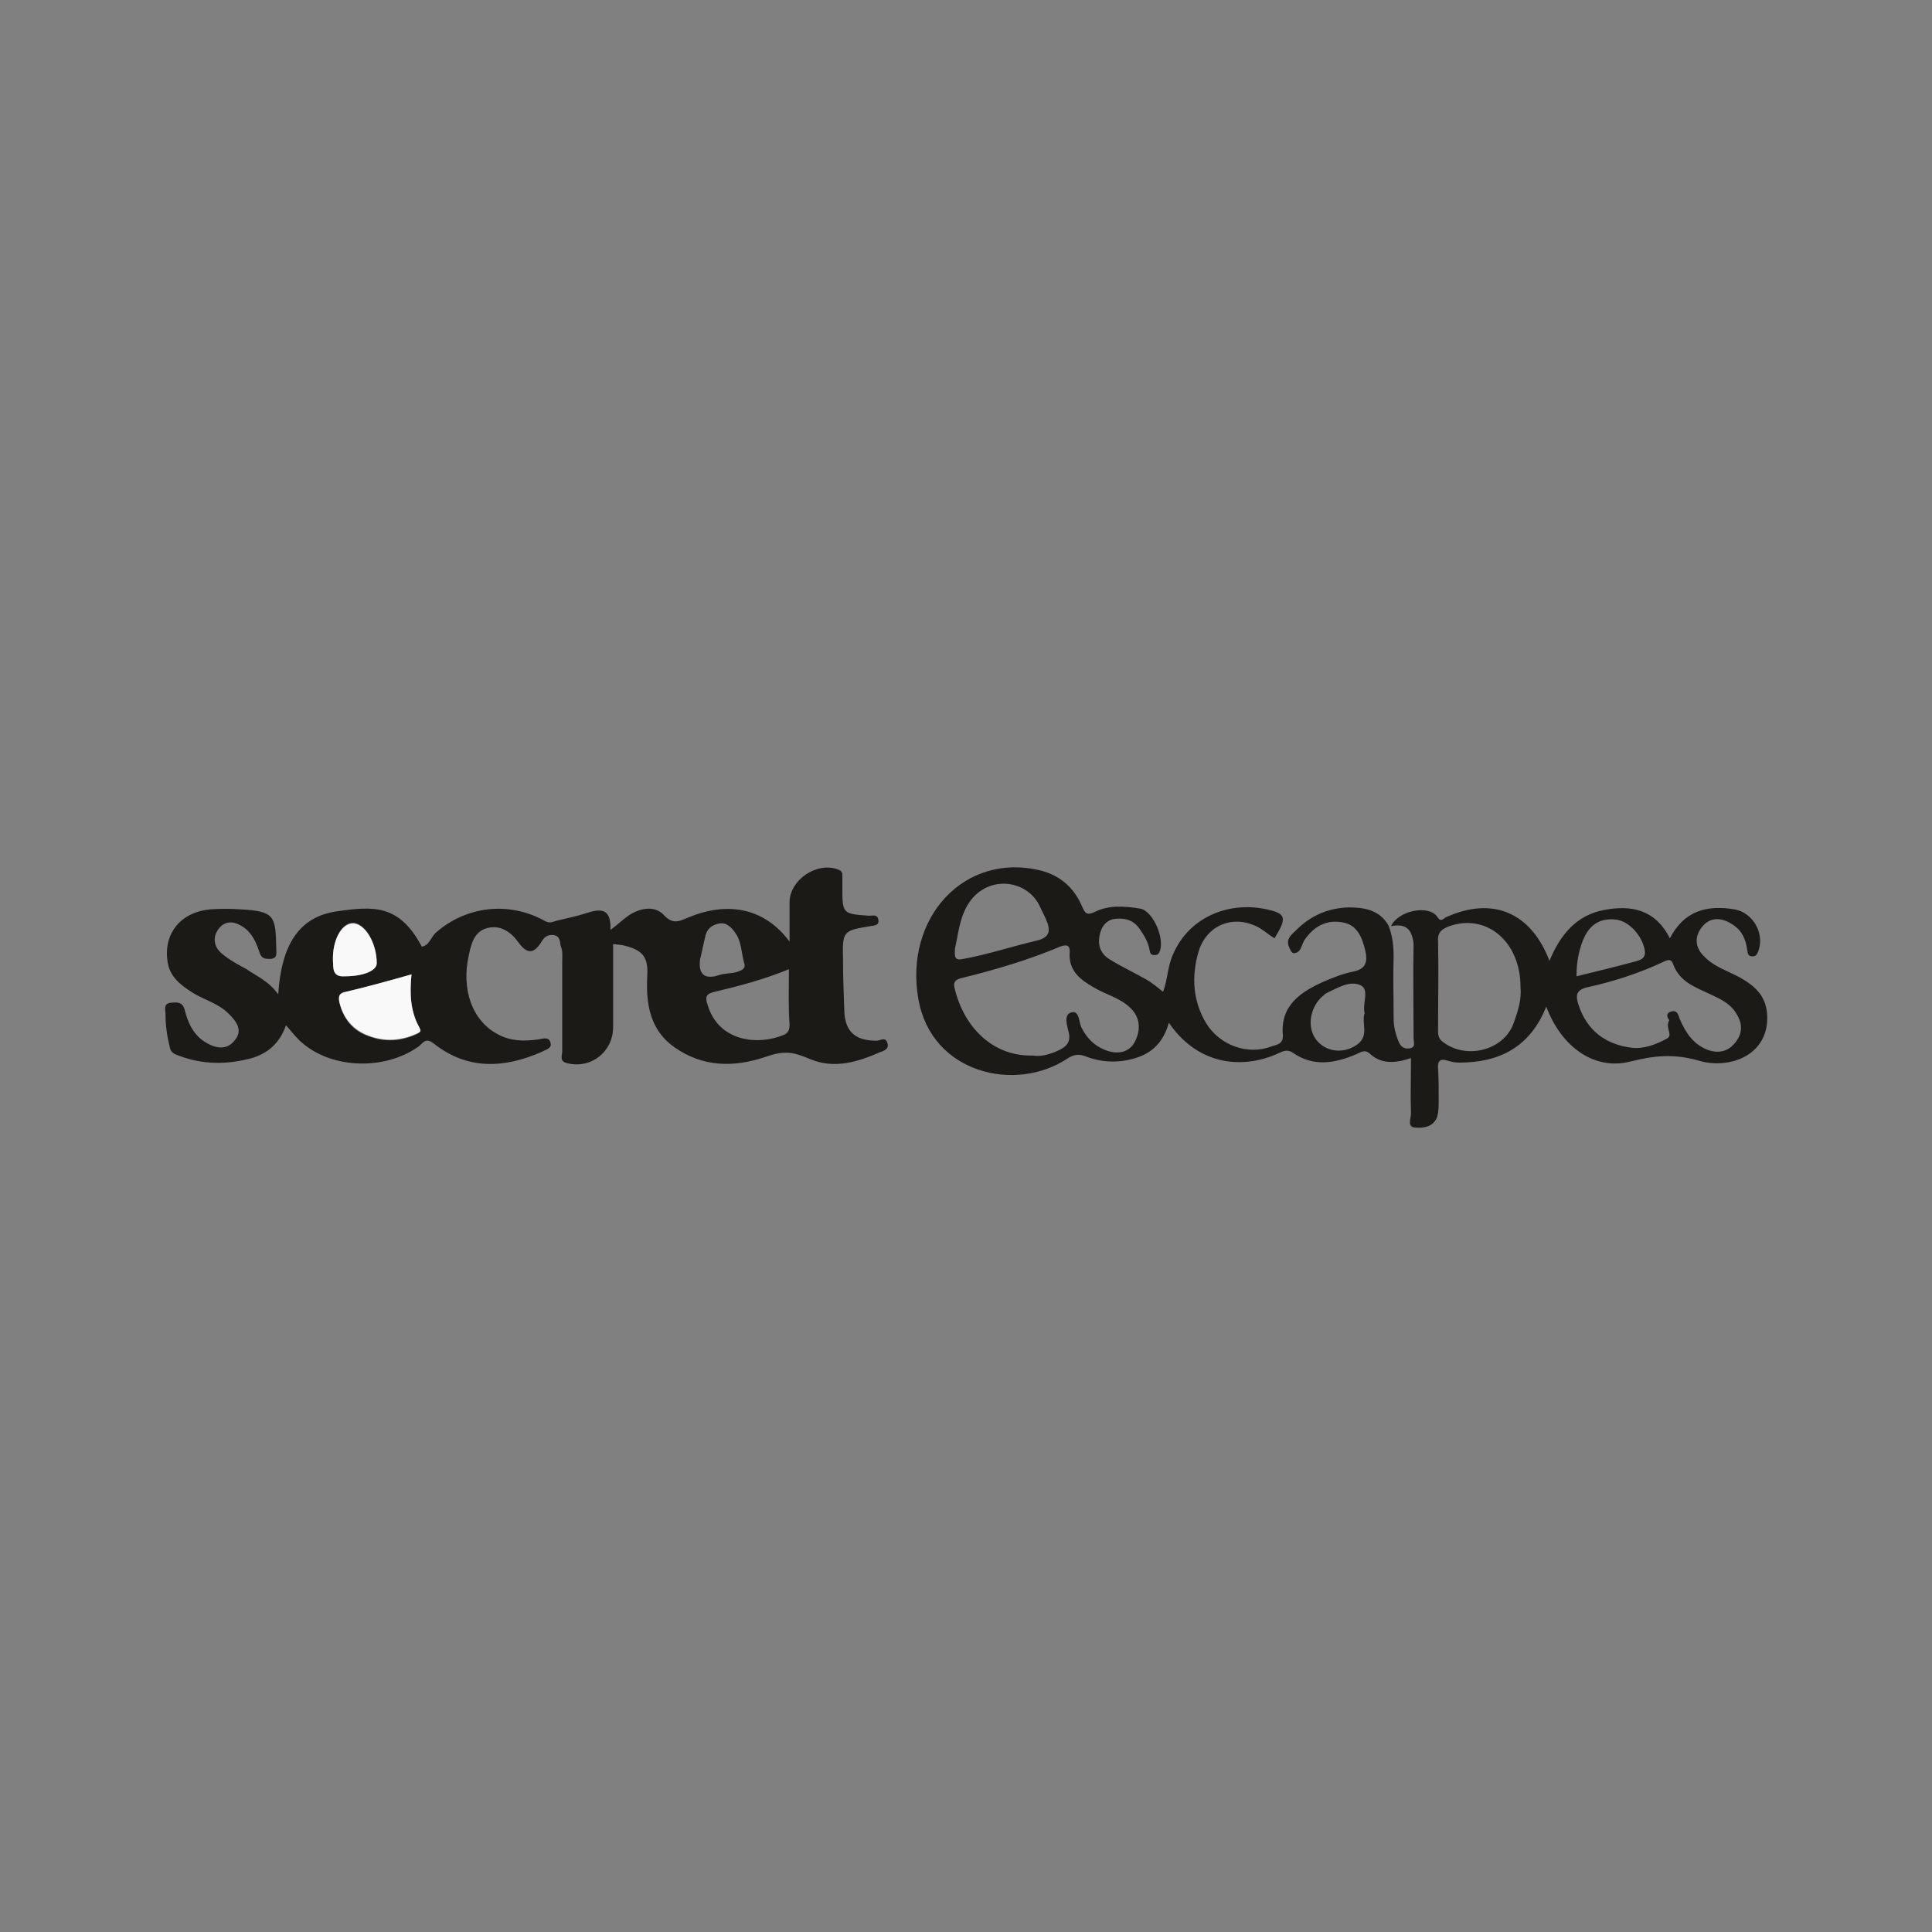 <?xml version="1.0" encoding="utf-8"?>
<!-- Generator: Adobe Illustrator 22.0.1, SVG Export Plug-In . SVG Version: 6.00 Build 0)  -->
<svg version="1.1" id="Layer_1" xmlns="http://www.w3.org/2000/svg" xmlns:xlink="http://www.w3.org/1999/xlink" x="0px" y="0px"
	 viewBox="0 0 300 300" style="enable-background:new 0 0 300 300;" xml:space="preserve">
<rect x="0" y="0" width="300" height="300" fill="#808080" stroke="none"/>
<style type="text/css">
	.st0{fill:none;}
	.st1{clip-path:url(#SVGID_2_);fill:#1C1A17;}
	.st2{clip-path:url(#SVGID_4_);fill:#1C1A17;}
	.st3{clip-path:url(#SVGID_6_);fill:#FAF9F9;}
	.st4{clip-path:url(#SVGID_8_);fill:#FAF9F9;}
</style>
<g id="Layer_1_1_">
	<rect class="st0" width="300" height="300"/>
	<g>
		<g>
			<defs>
				<rect id="SVGID_1_" x="25.5" y="134.7" width="249" height="40.6"/>
			</defs>
			<clipPath id="SVGID_2_">
				<use xlink:href="#SVGID_1_"  style="overflow:visible;"/>
			</clipPath>
			<path class="st1" d="M108.7,149c-0.3,2.5,0.9,3.1,3,2.4c0.9-0.3,1.9-0.2,2.8-0.5c0.5-0.2,1.3-0.4,1.1-1.2
				c-0.5-1.6-0.4-3.4-1.4-4.8c-0.6-0.9-1.4-1.7-2.5-1.5c-1.2,0.2-2,0.9-2.2,2.1C109.2,146.7,109,147.8,108.7,149 M53.5,151.6
				c3,0,5-0.9,5-2.1c0-3.2-1.9-6.3-3.8-6.2c-1.7,0.1-3.1,2.7-3,5.8C51.8,150.2,51.5,151.8,53.5,151.6 M63.9,151.3
				c-3.5,1-6.9,1.9-10.2,2.8c-1,0.3-1.2,0.7-1,1.6c0.6,2.5,2,4.3,4.5,5.2c2.6,1,5.2,0.8,7.7-0.4c0.5-0.3,0.5-0.5,0.2-0.9
				C63.7,157,63.6,154.2,63.9,151.3 M122.5,150.5c-3.9,1.6-7.7,2.6-11.5,3.5c-1.3,0.3-1.6,0.7-1.1,2.1c1.7,5.6,7.7,6.3,11.8,4.6
				c0.7-0.3,0.9-0.8,0.9-1.6C122.4,156.4,122.5,153.6,122.5,150.5 M43.2,154.4c0.5-7.8,3.3-12.1,9.2-12.9c5.6-0.8,9.6-1.1,13.1,5.5
				c1.2-0.2,1.4-1.5,2.2-2.2c4.7-4.1,11.3-4.9,16.9-1.8c0.7,0.4,1.1,0.2,1.7,0c1.6-0.4,3.2-0.7,4.7-1.2c2.2-0.7,3.9-0.9,3.8,2.6
				c1.2-0.9,2-1.7,2.9-2.3c1.7-1.1,3.9-1.5,5.3-0.1c1.6,1.8,2.7,0.9,4.3,0.3c4-1.6,10.5-2.5,15.3,3.9c0-2.4,0-4.3,0-6.2
				c0.1-3.4,4.2-6.2,7.5-5c0.5,0.2,0.7,0.4,0.7,0.9c0,0.6,0,1.2,0,1.8c0,4.2,0,4.2,4.2,4.5c0.5,0,1.3-0.3,1.4,0.7
				c0.1,0.8-0.6,0.8-1.2,0.9c-4.3,0.7-4.4,0.8-4.3,5.1c0,2.7,0.1,5.3,0.2,8c0.1,3.3,1.7,4.7,5,4.7c0.6,0,1.4-0.7,1.7,0.4
				c0.3,0.9-0.6,1.2-1.2,1.4c-3.4,1.5-7,2.6-10.7,1.1c-2.8-1.2-4.1-1.4-7-0.4c-5,1.7-9.8,1.6-14.2-1.5c-3.8-2.7-4.4-6.7-4.2-11
				c0.2-2.8-0.6-4-3.3-4.7c-0.6-0.2-1.2-0.2-2-0.3c0,4.3,0,8.6,0,12.9c0,3.8-3.4,6.5-7.1,5.6c-1.3-0.3-0.8-1.2-0.8-1.8
				c0-4.6,0-9.3,0-14c0-0.8,0.1-1.6-0.2-2.3c-0.2-0.6,0-1.6-1.1-1.8c-0.9-0.1-1.4,0.2-1.9,1c-1.2,2-2.3,2-3.7,0
				c-1.1-1.5-2.7-2.6-4.7-2.1s-2.5,2.3-2.9,4.2c-1.2,5.3,0.5,10.2,4.5,12.3c2,1.1,4.1,1.1,6.3,0.8c0.7-0.1,1.7-0.5,1.9,0.6
				c0.2,0.8-0.8,1-1.3,1.3c-5.9,2.6-11.6,2.9-16.9-1.3c-1.3-1-1.7,0.1-2.3,0.5c-5.2,3.7-13.3,3.5-18-0.5c-0.9-0.7-1.6-1.7-2.6-2.8
				c-1,3-3.2,4.7-6.1,5.3c-3.8,0.9-7.5,0.7-11.1-0.8c-0.6-0.3-0.8-0.7-0.9-1.4c-0.4-1.6-0.6-3.2-0.6-4.8c0-0.7-0.4-1.7,0.9-1.8
				c1-0.1,1.8-0.1,2.1,1.2c0.5,2,1.4,3.9,3.3,5c1.5,0.9,3.2,1.2,4.4-0.3c1.4-1.6,0.3-3-0.9-4.2c-1.6-1.6-3.7-2.1-5.5-3.2
				c-1.9-1.2-3.7-2.5-4-5c-0.6-4.3,2.1-7.6,6.7-8c1.5-0.1,3.1-0.1,4.6,0c5.4,0.3,5.5,1,5.6,6.2c0,0.7,0.2,1.4-0.9,1.5
				c-0.8,0-1.4,0-1.7-1c-0.5-1.5-1.1-3-2.6-4c-1.4-0.9-2.8-1-3.8,0.4s-0.6,2.9,0.7,3.9c1.1,0.9,2.4,1.6,3.7,2.3
				C39.7,151.5,41.7,152.3,43.2,154.4"/>
		</g>
		<g>
			<defs>
				<rect id="SVGID_3_" x="25.5" y="134.7" width="249" height="40.6"/>
			</defs>
			<clipPath id="SVGID_4_">
				<use xlink:href="#SVGID_3_"  style="overflow:visible;"/>
			</clipPath>
			<path class="st2" d="M244.8,151.6c3.2-0.8,6.2-1.5,9.1-2.3c0.7-0.2,1.7-0.4,1.5-1.7c-0.3-2.1-2.3-4.5-4.4-4.8
				c-2.6-0.3-4.2,0.8-5.2,3.2C245.1,147.8,244.8,149.5,244.8,151.6 M211.9,157.3c-0.4-1.4,0.8-3.6-0.6-4.3c-1.7-0.8-3.6,0.4-5.3,1.2
				c-0.2,0.1-0.3,0.2-0.4,0.3c-2.2,1.7-2.8,5.1-1.1,7.1s4.7,2,6.6,0.3C212.5,160.5,211.4,158.8,211.9,157.3 M148.3,147.2
				c-0.1,1.4-0.1,2,1.3,1.7c3.8-0.7,7.4-1.9,11.2-2.8c2.3-0.5,2.4-1.6,1.6-3.4c-0.3-0.7-0.7-1.4-1-2.1c-2.1-4.2-8.4-4.8-11.2,0
				C148.9,142.9,148.8,145.2,148.3,147.2 M236.1,153.2c0-6.9-5.2-11.4-11-9.4c-1.1,0.4-1.9,0.9-1.8,2.3c0.1,4.6,0,9.3,0,13.9
				c0,0.8,0.1,1.4,0.9,1.9c3.7,2.7,9.5,1.1,10.9-3.2C235.7,157,236.3,155.2,236.1,153.2 M259.2,158.4c0,0-0.8-0.9,0.2-1.3
				c1.2-0.4,1.2,0.7,1.5,1.3c0.9,2,2,3.7,4.2,4.6c1.9,0.7,3.4,0.2,4.5-1.3s0.9-3-0.1-4.5c-0.9-1.4-2.4-2.1-3.9-2.8
				c-2.3-1.1-4.8-1.9-5.8-4.7c-0.3-0.8-0.7-0.7-1.4-0.4c-3.8,1.8-7.8,3.1-11.9,4c-1.7,0.4-1.9,1.2-1.4,2.7c1.3,4,4.2,6.2,8.3,6.7
				c1.9,0.2,3.7-0.5,5.4-1.4C259.9,160.7,258.5,159.7,259.2,158.4 M160.4,163.9c1.1,0.2,2.2-0.1,3.3-0.5c1.4-0.6,2.8-1.2,2.2-3.3
				c-0.2-0.9-0.8-2.6,0.5-2.9c1.2-0.3,1.1,1.4,1.5,2.3c0.8,1.6,1.9,2.8,3.6,3.5c1.9,0.8,3.8,0.5,4.7-1.2s1-3.8-0.8-5.4
				c-1.6-1.5-3.8-2-5.6-3.1c-2.1-1.2-3.9-2.6-3.7-5.4c0.1-1.3-0.7-1.2-1.5-0.9c-5,2.1-10.1,3.6-15.4,4.9c-0.7,0.2-1.2,0.5-1,1.4
				C149.6,159.5,154.2,164.1,160.4,163.9 M216,143.8c1.1-2.4,5.9-3.4,7.2-1.4c0.6,0.9,0.9,0.2,1.4,0c7.1-3.2,13.1-0.8,16,6.8
				c1.7-4.1,4.2-7.1,8.5-7.9c4.2-0.8,7.9-0.1,10.2,4.4c2.2-4.3,5.8-5.2,10-4.5c3,0.5,4.9,4,3.6,6.8c-0.2,0.4-0.4,0.5-0.8,0.5
				c-0.7,0-0.7-0.5-0.8-1c-0.2-1.6-0.8-3-2.2-3.9c-1.6-1.1-3.4-1.3-4.7,0.2c-1.3,1.5-1.3,3.3,0.3,4.8c1.6,1.6,3.7,2.2,5.5,3.2
				c2.3,1.3,4,2.8,4.2,5.7c0.4,6.4-5.9,8.6-10.6,7.2c-3.8-1.1-6.9-0.8-10.5,0.1c-5.6,1.5-10.8-2.1-13.2-8.5
				c-2.5,6.3-7.3,8.7-13.5,8.7c-0.6,0-1.2-0.1-1.8-0.3c-1.2-0.4-1.6,0.1-1.5,1.2c0.1,1.6,0.1,3.3,0.1,4.9c0,0.9,0,1.7-0.2,2.5
				c-0.5,1.6-2,1.9-3.3,1.8c-1.5,0-0.8-1.4-0.8-2.2c-0.1-2.8,0-5.7,0-8.6c-2.4,0.8-4.6,1-6.4-0.7c-0.8-0.7-1.4-0.2-2.1,0.1
				c-3.3,1.4-6.6,2-9.8-0.2c-1-0.7-1.7-0.2-2.6,0.2c-6.4,2.7-12.8,0.9-16.7-4.9c-0.8,2.9-2.5,4.7-5.2,5.5c-2.6,0.8-5.3,0.7-7.8-0.3
				c-1.1-0.4-1.9-0.2-2.8,0.4c-8,5.3-21.1,2.3-23.1-9.3c-2.2-12.5,7.1-22.9,19.1-19.9c3,0.8,5.1,2.7,6.3,5.5c0.5,1.1,0.7,1.5,2,0.9
				c2.2-1.1,4.7-0.9,7.1-0.5c2,0.4,3.9,4.9,2.9,6.8c-0.2,0.4-0.5,0.4-0.8,0.4c-0.6,0-0.6-0.4-0.7-0.8c-0.2-1.2-0.8-2.2-1.5-3.2
				c-1-1.5-2.4-1.8-4-1.6c-1.2,0.2-1.9,1.1-2.2,2.3c-0.4,1.6,0,3,1.4,3.9c1.9,1.2,3.9,2.1,5.8,3.2c0.9,0.5,1.7,1.2,2.6,1.9
				c0.7-1.8,0.7-3.9,1.5-5.7c2.6-6.2,9.3-8.6,15.4-6.9c2.2,0.6,2.2,1.4,0.4,4.3c-0.8-0.5-1.5-1.1-2.3-1.6c-3.9-2.2-8.2-0.6-9.5,3.7
				c-1.1,3.8-0.9,7.6,1.2,11.1c2.1,3.4,6.4,5,10.1,3.6c0.8-0.3,1.9-0.3,1.8-1.8c-0.4-4.6,2.8-6.7,6.4-8.3c1.4-0.6,2.9-1.2,4.4-1.5
				c2.1-0.4,2.4-1.5,2-3.3c-0.5-2.1-1.3-4.1-3.7-4.4c-2.4-0.4-4.3,0.7-5.7,2.7c-0.5,0.7-0.5,2-1.6,2.1c-0.5,0.1-0.7-0.7-0.9-1.1
				c-0.4-1.2,0.5-1.8,1.2-2.5c2.2-2.2,4.9-3.4,8.1-3.5c2.5,0,4.8,0.4,6.2,2.8c0.6,1.5,0.8,3.1,0.8,4.8c-0.1,3.2,0,6.4,0,9.6
				c0,1.3,0.3,2.5,0.8,3.7c0.3,0.7,0.8,1.1,1.6,1c1.1-0.1,0.7-1,0.7-1.6c0-4.9-0.1-9.8,0-14.7C219.2,144.2,218.3,143.4,216,143.8"/>
		</g>
		<g>
			<defs>
				<rect id="SVGID_5_" x="25.5" y="134.7" width="249" height="40.6"/>
			</defs>
			<clipPath id="SVGID_6_">
				<use xlink:href="#SVGID_5_"  style="overflow:visible;"/>
			</clipPath>
			<path class="st3" d="M63.9,151.3c-0.3,2.9-0.2,5.7,1.2,8.2c0.2,0.4,0.3,0.7-0.2,0.9c-2.5,1.2-5.1,1.4-7.7,0.4
				c-2.4-0.9-3.9-2.7-4.5-5.2c-0.2-1,0-1.4,1-1.6C57.1,153.2,60.4,152.3,63.9,151.3"/>
		</g>
		<g>
			<defs>
				<rect id="SVGID_7_" x="25.5" y="134.7" width="249" height="40.6"/>
			</defs>
			<clipPath id="SVGID_8_">
				<use xlink:href="#SVGID_7_"  style="overflow:visible;"/>
			</clipPath>
			<path class="st4" d="M53.5,151.6c-2,0.1-1.7-1.4-1.8-2.4c-0.1-3.2,1.3-5.7,3-5.8c1.9-0.1,3.8,3,3.8,6.2
				C58.5,150.7,56.5,151.6,53.5,151.6"/>
		</g>
	</g>
</g>
<g id="Layer_2_1_">
</g>
</svg>
